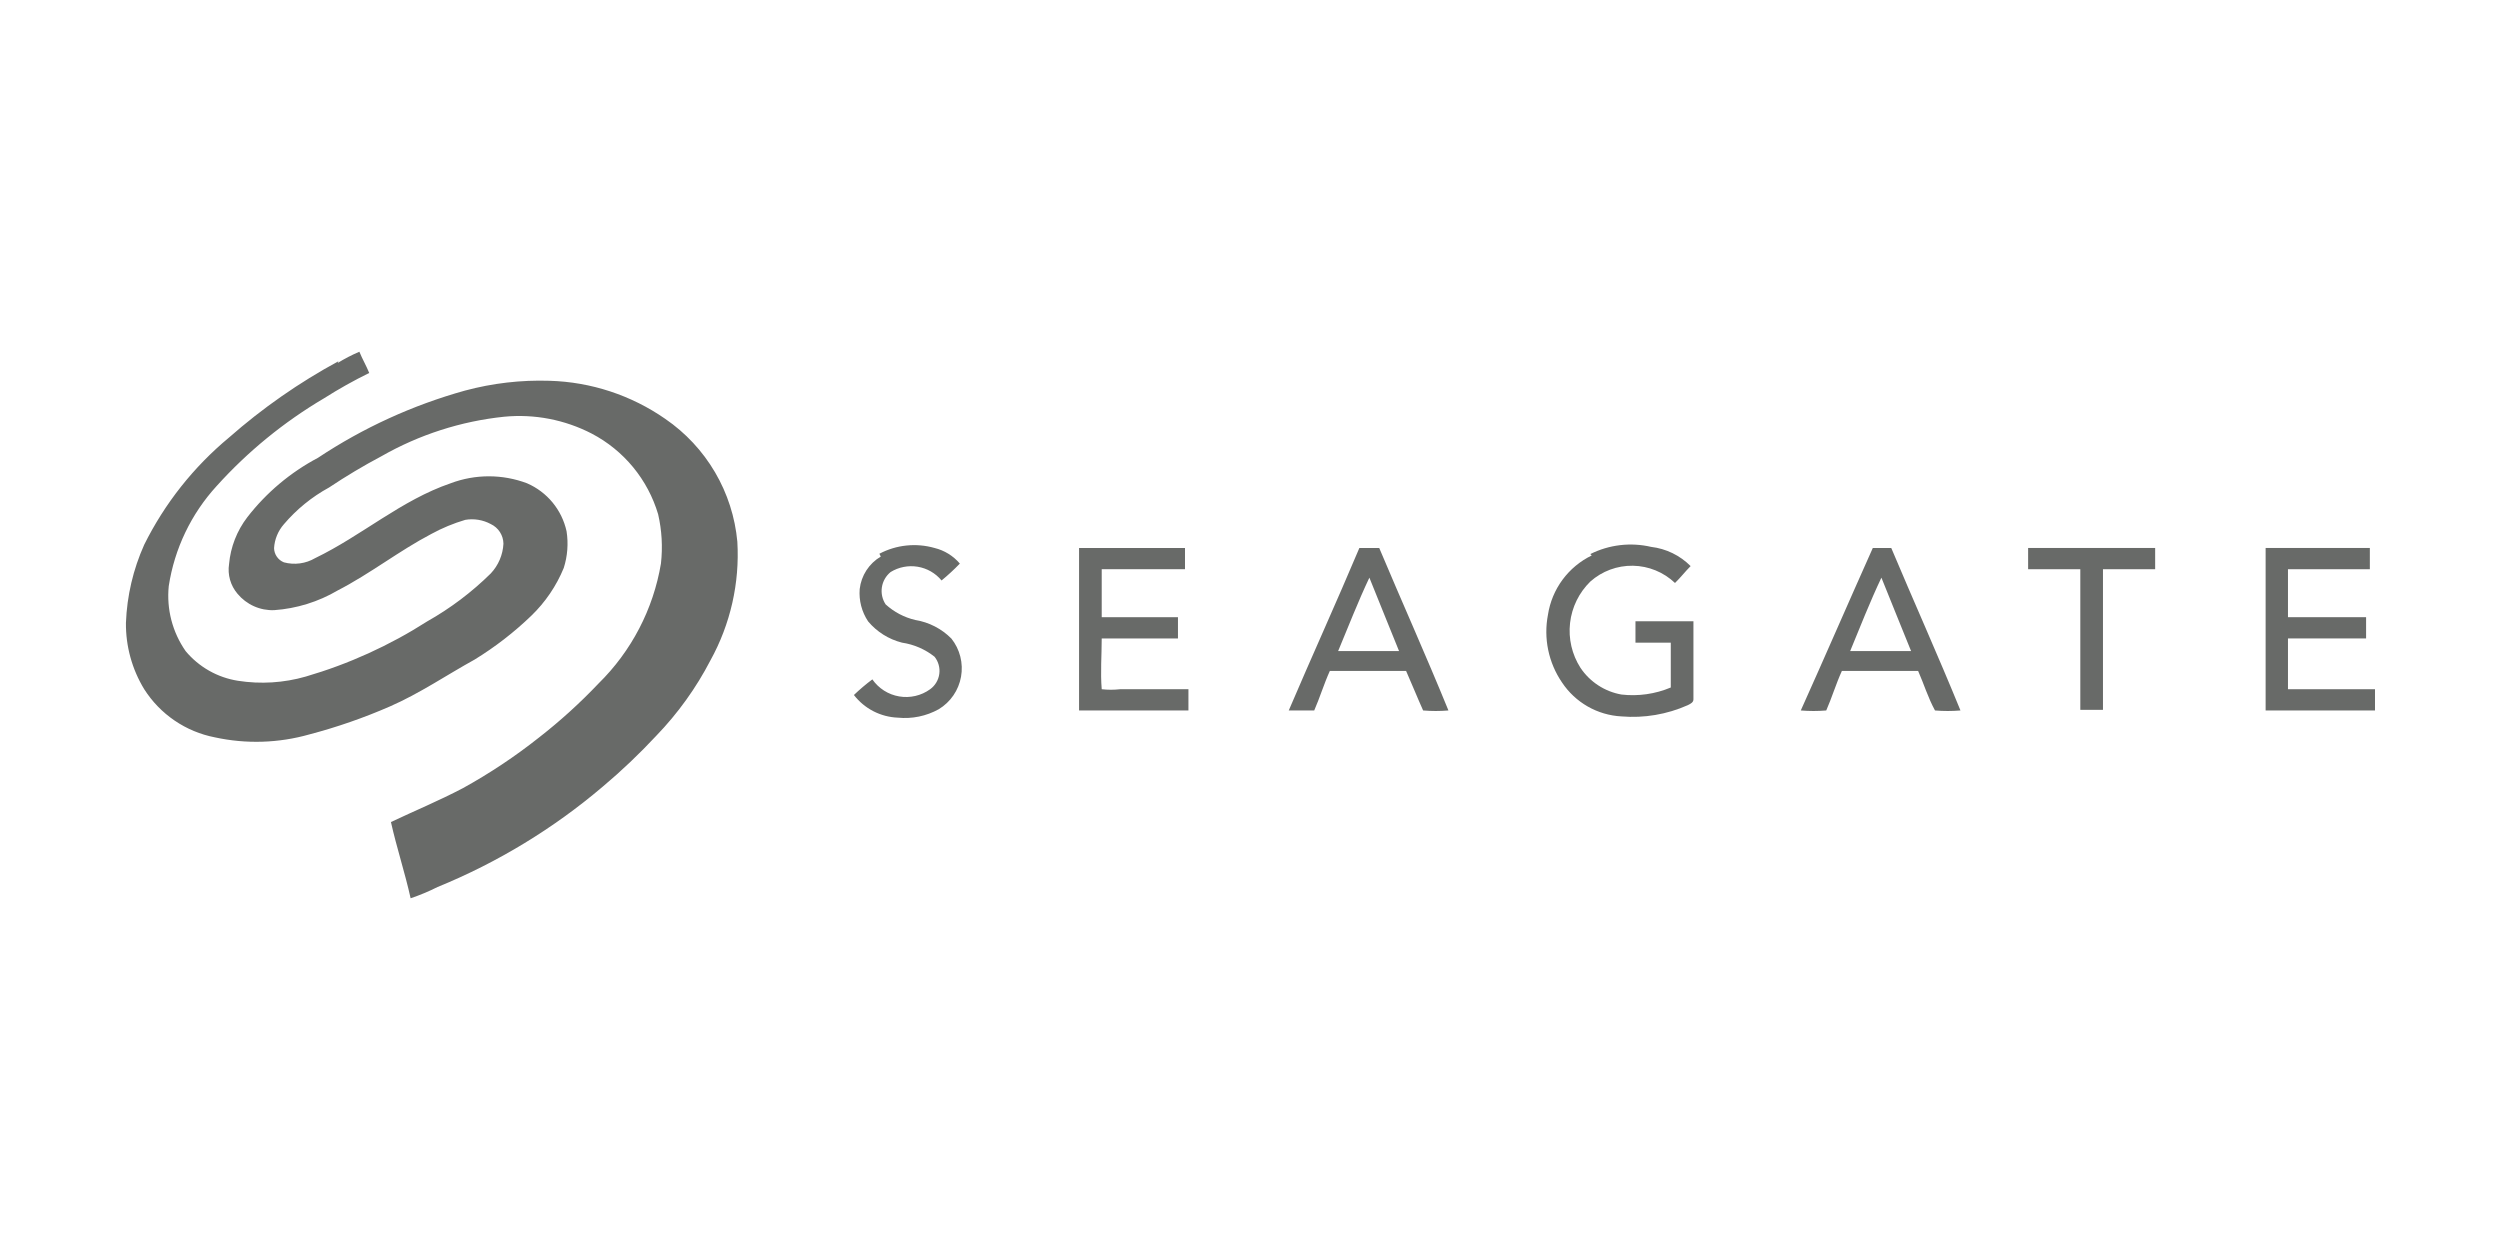<svg width="160" height="80" viewBox="0 0 160 80" fill="none" xmlns="http://www.w3.org/2000/svg">
<path d="M21.61 23.23C22.055 22.956 22.52 22.715 23 22.51C23.18 22.96 23.45 23.42 23.63 23.87C22.637 24.356 21.673 24.897 20.74 25.49C18.179 27.001 15.862 28.892 13.87 31.1C12.234 32.885 11.166 35.116 10.8 37.51C10.651 38.981 11.034 40.457 11.88 41.67C12.729 42.689 13.92 43.364 15.23 43.57C16.679 43.797 18.16 43.705 19.57 43.3C22.315 42.499 24.931 41.311 27.34 39.77C28.827 38.931 30.195 37.899 31.41 36.7C31.896 36.182 32.183 35.509 32.22 34.8C32.217 34.535 32.139 34.276 31.996 34.053C31.853 33.831 31.65 33.653 31.41 33.54C30.912 33.271 30.338 33.176 29.78 33.27C29.027 33.492 28.299 33.794 27.61 34.17C25.53 35.26 23.72 36.7 21.61 37.79C20.372 38.517 18.982 38.948 17.55 39.05C17.104 39.067 16.66 38.981 16.253 38.799C15.845 38.617 15.485 38.343 15.2 38C14.979 37.74 14.816 37.437 14.723 37.109C14.629 36.781 14.608 36.437 14.66 36.1C14.757 35.009 15.163 33.968 15.83 33.1C17.049 31.526 18.59 30.231 20.35 29.3C23.238 27.381 26.41 25.93 29.75 25C31.516 24.524 33.342 24.312 35.17 24.37C37.825 24.445 40.4 25.293 42.58 26.81C43.879 27.701 44.965 28.867 45.762 30.226C46.559 31.584 47.046 33.101 47.19 34.67C47.346 37.312 46.749 39.943 45.47 42.26C44.553 44.029 43.384 45.656 42 47.09C40.924 48.245 39.779 49.334 38.57 50.35C37.001 51.683 35.329 52.89 33.57 53.96C31.791 55.043 29.929 55.983 28 56.77C27.444 57.05 26.869 57.29 26.28 57.49C25.92 55.86 25.38 54.23 25.02 52.61C26.56 51.88 28.09 51.25 29.63 50.44C31.344 49.493 32.976 48.406 34.51 47.19C35.857 46.139 37.124 44.989 38.3 43.75C40.411 41.677 41.812 38.988 42.3 36.07C42.42 35.014 42.359 33.945 42.12 32.91C41.792 31.809 41.248 30.786 40.518 29.899C39.788 29.013 38.887 28.282 37.87 27.75C36.146 26.859 34.202 26.484 32.27 26.67C29.503 26.957 26.826 27.819 24.41 29.2C23.26 29.809 22.142 30.477 21.06 31.2C19.961 31.799 18.981 32.596 18.17 33.55C17.796 33.976 17.574 34.514 17.54 35.08C17.544 35.277 17.606 35.468 17.718 35.63C17.83 35.792 17.987 35.917 18.17 35.99C18.505 36.08 18.854 36.102 19.197 36.056C19.541 36.01 19.871 35.895 20.17 35.72C23.17 34.27 25.68 32.01 28.84 30.93C30.416 30.335 32.154 30.335 33.73 30.93C34.365 31.205 34.925 31.627 35.365 32.16C35.804 32.694 36.111 33.324 36.26 34C36.383 34.786 36.322 35.591 36.08 36.35C35.606 37.503 34.898 38.545 34 39.41C32.898 40.471 31.684 41.41 30.38 42.21C28.57 43.21 26.86 44.38 24.96 45.21C23.292 45.938 21.57 46.537 19.81 47C17.837 47.562 15.755 47.627 13.75 47.19C12.827 47.01 11.95 46.645 11.173 46.115C10.396 45.586 9.735 44.903 9.23 44.11C8.45 42.831 8.044 41.358 8.06 39.86C8.125 38.133 8.523 36.436 9.23 34.86C10.542 32.219 12.391 29.883 14.66 28C16.803 26.115 19.151 24.479 21.66 23.12L21.61 23.23Z" fill="#686A68"/>
<path d="M104.67 41.13H106.93V44C105.933 44.419 104.844 44.574 103.77 44.45C103.241 44.356 102.736 44.156 102.286 43.862C101.836 43.568 101.449 43.187 101.15 42.74C100.604 41.888 100.369 40.874 100.484 39.868C100.598 38.863 101.056 37.928 101.78 37.22C102.53 36.552 103.503 36.191 104.508 36.207C105.512 36.224 106.473 36.618 107.2 37.31C107.57 36.95 107.84 36.59 108.2 36.23C107.52 35.546 106.628 35.113 105.67 35C104.359 34.695 102.983 34.858 101.78 35.46L101.87 35.55C101.131 35.908 100.491 36.44 100.003 37.1C99.515 37.76 99.195 38.529 99.07 39.34C98.925 40.087 98.93 40.855 99.085 41.6C99.24 42.345 99.54 43.052 99.97 43.68C100.391 44.313 100.953 44.838 101.613 45.215C102.273 45.592 103.011 45.809 103.77 45.85C105.225 45.971 106.686 45.724 108.02 45.13C108.2 45.04 108.38 44.95 108.38 44.76V39.76H104.67V41.13Z" fill="#686A68"/>
<path d="M87 35.07C85.55 38.51 83.93 42.07 82.48 45.47H84.11C84.47 44.65 84.74 43.75 85.11 42.94H89.99C90.35 43.75 90.71 44.65 91.08 45.47C91.619 45.515 92.161 45.515 92.7 45.47C91.26 41.94 89.7 38.47 88.27 35.07H87ZM85.64 41.67C86.28 40.14 86.91 38.51 87.64 36.97C88.27 38.51 88.91 40.14 89.54 41.67H85.64Z" fill="#686A68"/>
<path d="M58.58 39.68C57.872 39.514 57.218 39.17 56.68 38.68C56.467 38.357 56.382 37.966 56.441 37.583C56.5 37.201 56.699 36.854 57 36.61C57.517 36.292 58.132 36.172 58.731 36.271C59.33 36.37 59.873 36.682 60.26 37.15C60.67 36.813 61.061 36.452 61.43 36.07C61.009 35.574 60.442 35.224 59.81 35.07C58.63 34.734 57.365 34.866 56.28 35.44L56.37 35.62C55.999 35.839 55.684 36.14 55.45 36.501C55.216 36.862 55.069 37.272 55.02 37.7C54.962 38.431 55.152 39.16 55.56 39.77C56.122 40.44 56.882 40.916 57.73 41.13C58.49 41.242 59.208 41.553 59.81 42.03C59.933 42.183 60.023 42.36 60.075 42.549C60.128 42.738 60.142 42.935 60.115 43.13C60.089 43.324 60.024 43.511 59.923 43.68C59.823 43.848 59.689 43.995 59.53 44.11C59.247 44.315 58.926 44.461 58.585 44.54C58.245 44.619 57.892 44.63 57.548 44.571C57.203 44.513 56.874 44.386 56.579 44.199C56.284 44.011 56.029 43.767 55.83 43.48C55.417 43.789 55.023 44.123 54.65 44.48C54.984 44.912 55.409 45.266 55.894 45.517C56.38 45.767 56.914 45.908 57.46 45.93C58.368 46.021 59.282 45.833 60.08 45.39C60.452 45.165 60.771 44.863 61.017 44.505C61.263 44.147 61.429 43.74 61.506 43.313C61.583 42.885 61.567 42.446 61.461 42.025C61.355 41.604 61.16 41.21 60.89 40.87C60.265 40.239 59.456 39.822 58.58 39.68Z" fill="#686A68"/>
<path d="M42.4 35.71C42.489 35.17 42.489 34.62 42.4 34.08V35.71Z" fill="#686A68"/>
<path d="M70.51 44.11C70.42 43.03 70.51 41.94 70.51 40.86H75.39V39.5H70.51V36.43H75.84V35.07H69.06V45.47H76.06V44.11H71.69C71.298 44.155 70.902 44.155 70.51 44.11V44.11Z" fill="#686A68"/>
<path d="M129.8 36.43H133.14V45.43H134.59V36.43H137.93V35.07H129.8V36.43Z" fill="#686A68"/>
<path d="M119.86 35.07C118.32 38.51 116.78 42.07 115.25 45.47C115.792 45.515 116.338 45.515 116.88 45.47C117.24 44.65 117.51 43.75 117.88 42.94H122.76C123.12 43.75 123.39 44.65 123.84 45.47C124.382 45.515 124.928 45.515 125.47 45.47C124.03 41.94 122.47 38.47 121.04 35.07H119.86ZM118.41 41.67C119.04 40.14 119.68 38.51 120.41 36.97C121.04 38.51 121.68 40.14 122.31 41.67H118.41Z" fill="#686A68"/>
<path d="M146.43 44.11V40.86H151.43V39.5H146.43V36.43H151.67V35.07H145V45.47H152V44.11H146.43Z" fill="#686A68"/>
</svg>
